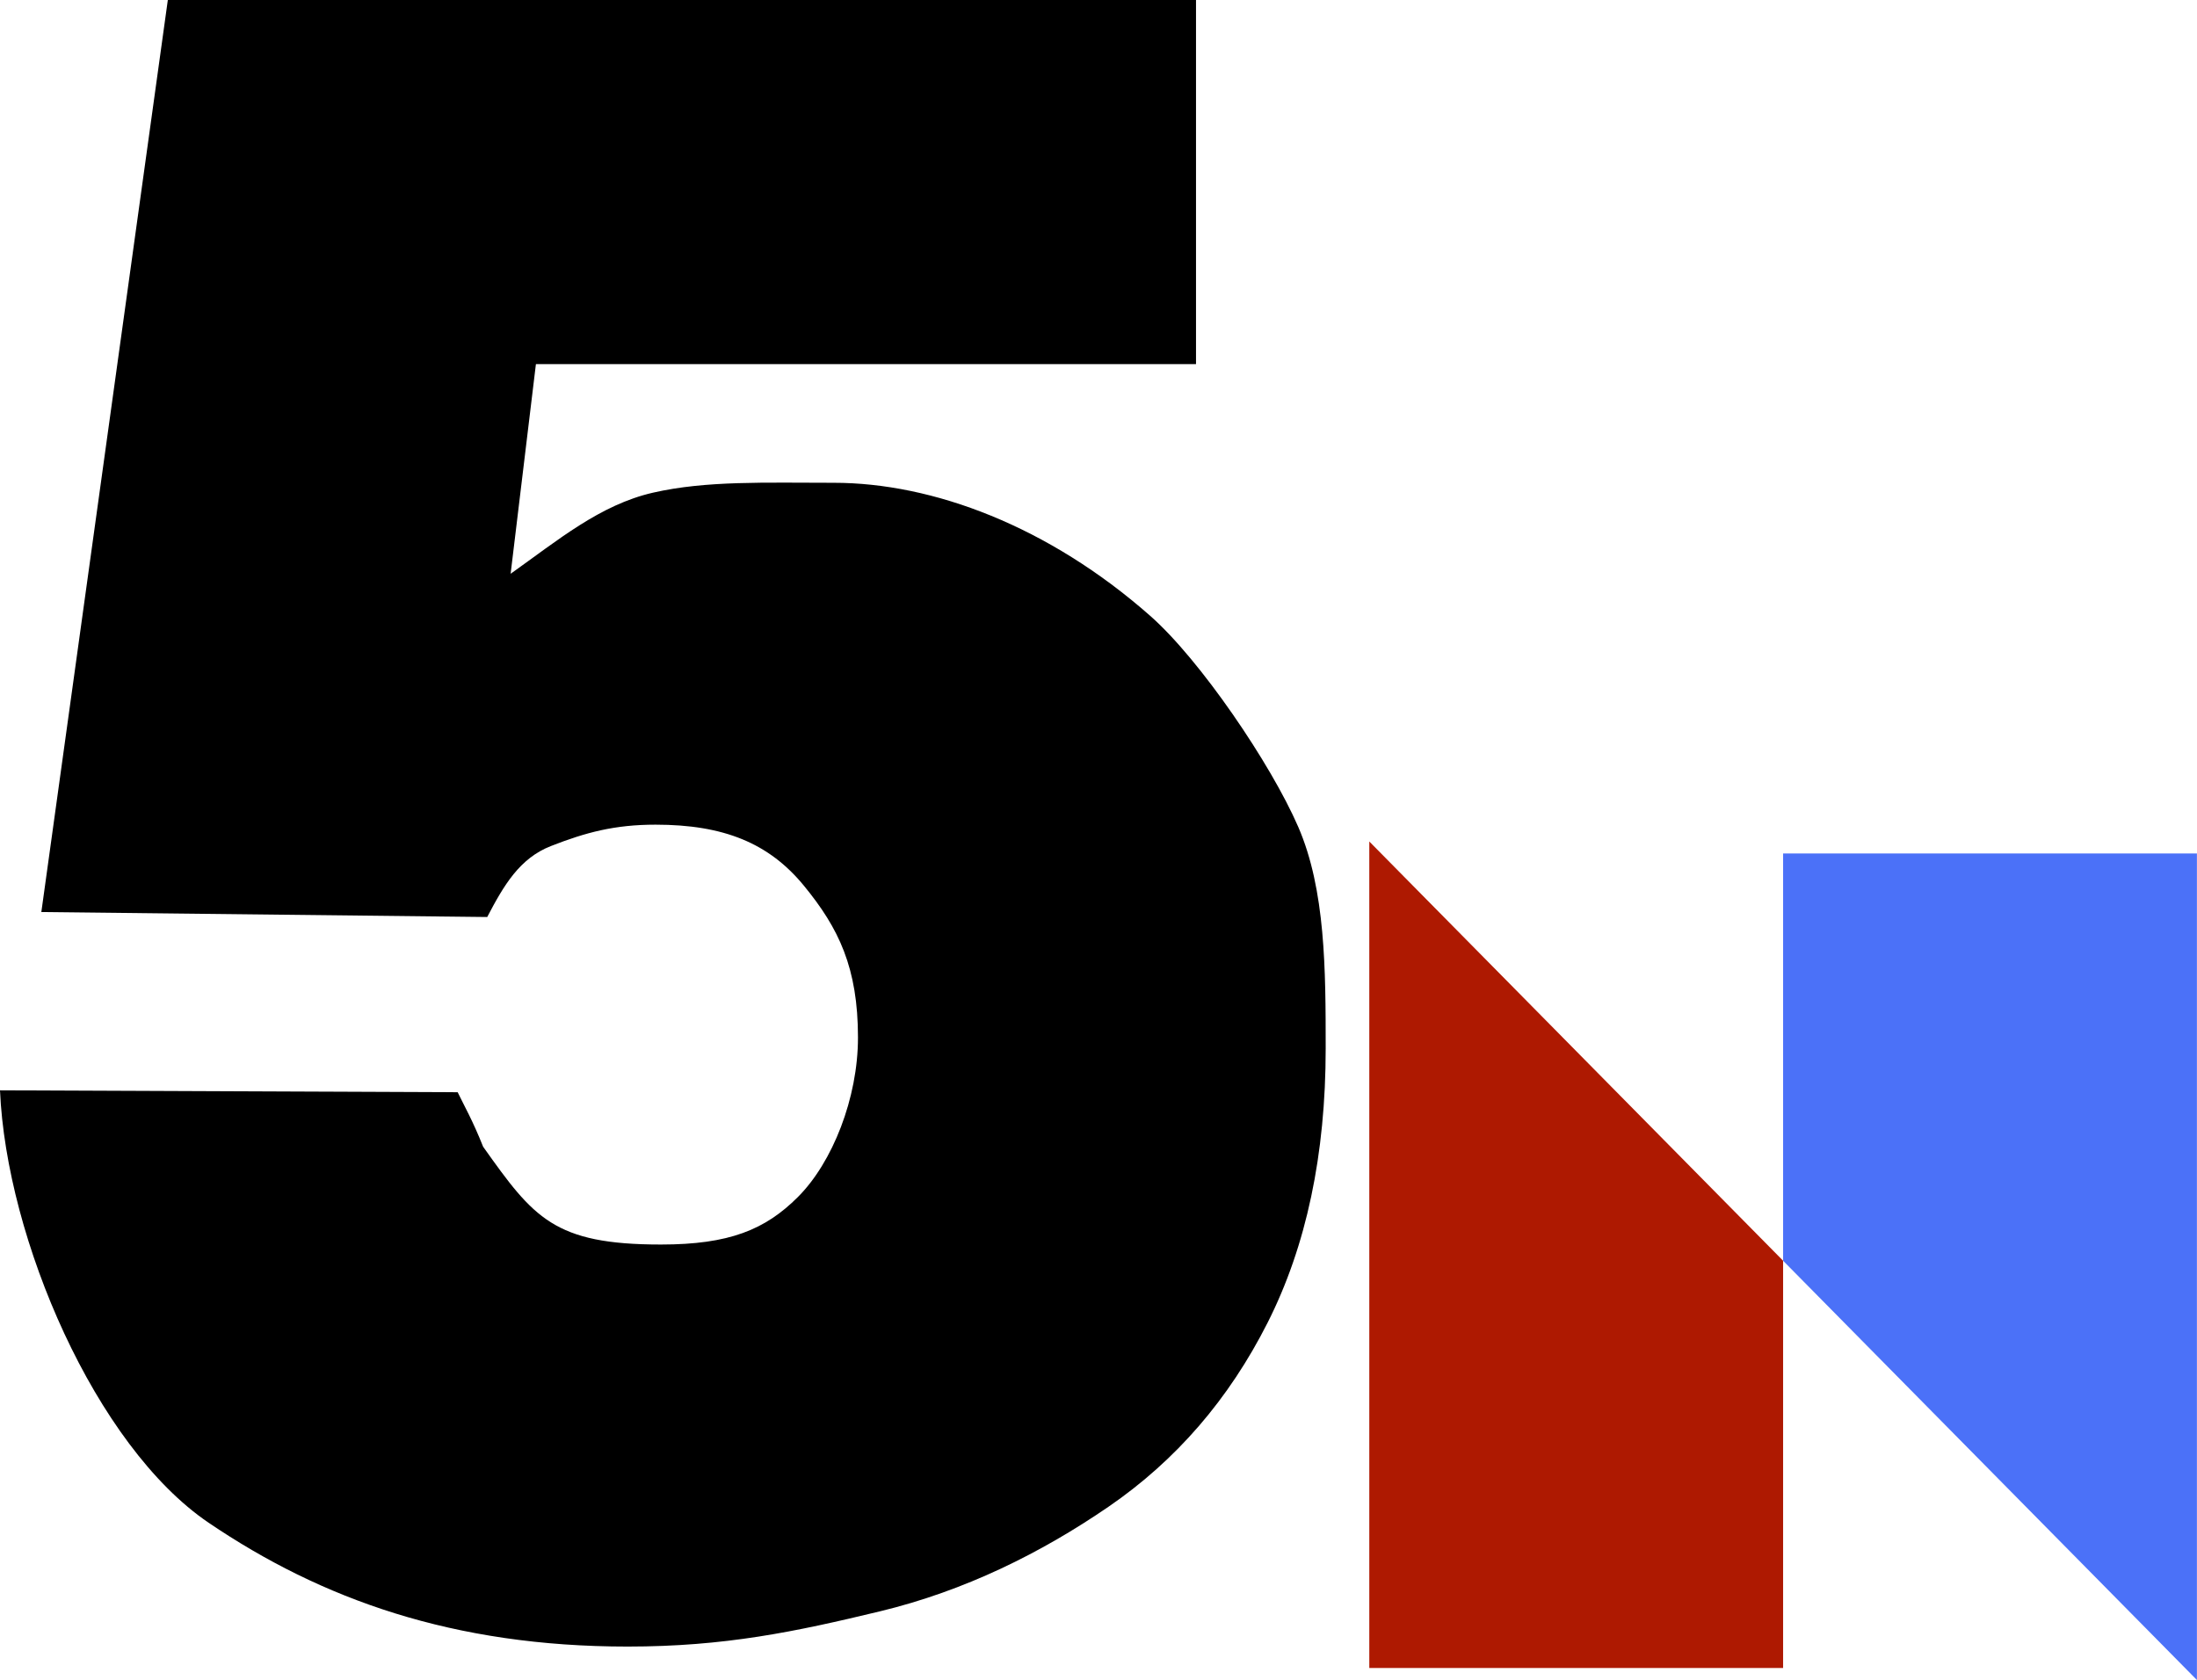 <?xml version="1.0" encoding="UTF-8" standalone="no"?>
<!-- Created with Inkscape (http://www.inkscape.org/) -->

<svg
   xmlns:dc="http://purl.org/dc/elements/1.1/"
   xmlns:cc="http://creativecommons.org/ns#"
   xmlns:rdf="http://www.w3.org/1999/02/22-rdf-syntax-ns#"
   xmlns:svg="http://www.w3.org/2000/svg"
   xmlns="http://www.w3.org/2000/svg"
   xmlns:sodipodi="http://sodipodi.sourceforge.net/DTD/sodipodi-0.dtd"
   xmlns:inkscape="http://www.inkscape.org/namespaces/inkscape"
   id="svg2985"
   version="1.1"
   inkscape:version="0.92.4 (5da689c313, 2019-01-14)"
   width="1000"
   height="764.828"
   sodipodi:docname="5NBC.svg">
  <defs
     id="defs2989" />
  <sodipodi:namedview
     pagecolor="#ffffff"
     bordercolor="#666666"
     borderopacity="1"
     objecttolerance="10"
     gridtolerance="10"
     guidetolerance="10"
     inkscape:pageopacity="0"
     inkscape:pageshadow="2"
     inkscape:window-width="1920"
     inkscape:window-height="1017"
     id="namedview2987"
     showgrid="false"
     fit-margin-top="0"
     fit-margin-left="0"
     fit-margin-right="0"
     fit-margin-bottom="0"
     inkscape:zoom="0.39195395"
     inkscape:cx="261.24241"
     inkscape:cy="-55.419047"
     inkscape:window-x="-8"
     inkscape:window-y="-8"
     inkscape:window-maximized="1"
     inkscape:current-layer="svg2985" />
  <g
     id="g4587"
     transform="matrix(1.49,0,0,1.49,-1.611,0)">
    <g
       id="g4581">
      <path
         style="display:inline;overflow:visible;visibility:visible;fill:#ae1901;fill-opacity:1;fill-rule:nonzero;stroke:#000000;stroke-width:0;stroke-miterlimit:4;stroke-opacity:1;marker:none;enable-background:accumulate"
         d="M 419.375,257.099 545.786,385.192 V 509.623 H 419.375 Z"
         id="rect2490"
         sodipodi:nodetypes="ccccc"
         inkscape:connector-curvature="0" />
      <path
         style="display:inline;overflow:visible;visibility:visible;fill:#4b71f8;fill-opacity:1;fill-rule:nonzero;stroke:#000000;stroke-width:0;stroke-miterlimit:4;stroke-opacity:1;marker:none;enable-background:accumulate"
         d="M 672.198,513.289 545.786,385.195 V 260.765 h 126.412 z"
         id="path2493"
         sodipodi:nodetypes="ccccc"
         inkscape:connector-curvature="0" />
    </g>
    <path
       sodipodi:nodetypes="ccccccsccccsssccccccccccccc"
       inkscape:connector-curvature="0"
       id="path3039"
       style="font-style:normal;font-weight:bold;font-size:90px;font-family:Helvetica-Black;text-align:start;text-anchor:start;fill:#000000"
       d="m 13.71,278.653 136.209,1.52 c 5.089,-9.726 9.905,-17.944 19.454,-21.68 10.66,-4.17 19.466,-6.534 31.978,-6.534 20.839,2.4e-4 34.639,5.652 45.291,18.623 10.652,12.971 16.535,25.106 16.535,46.411 -2.9e-4,18.535 -7.8,38.177 -18.345,48.721 -9.99,9.99 -20.981,14.526 -41.82,14.526 -32.738,0 -38.904,-8.148 -54.342,-29.883 -3.247,-8.16 -5.831,-12.585 -7.777,-16.652 L 1.081,333.126 c 1.944,45.396 29.205,108.703 63.715,132.101 34.51,23.398 74.738,37.845 128.009,37.845 29.661,-1e-5 51.116,-4.502 77.059,-10.758 25.942,-6.256 49.22,-17.823 69.833,-31.954 20.612,-14.131 36.825,-32.895 48.637,-56.293 11.812,-23.398 17.718,-51.305 17.718,-83.723 -4.3e-4,-24.09 -0.049,-48.497 -8.39,-67.725 -8.342,-19.227 -29.966,-51.06 -45.248,-64.491 -31.032,-27.342 -66.321,-40.622 -96.642,-40.622 -20.853,3.2e-4 -38.995,-0.694 -55.203,3.017 -16.209,3.711 -29.137,14.587 -43.501,24.78 l 7.725,-64.053 H 366.439 V 0 H 52.35 Z" />
  </g>
</svg>
